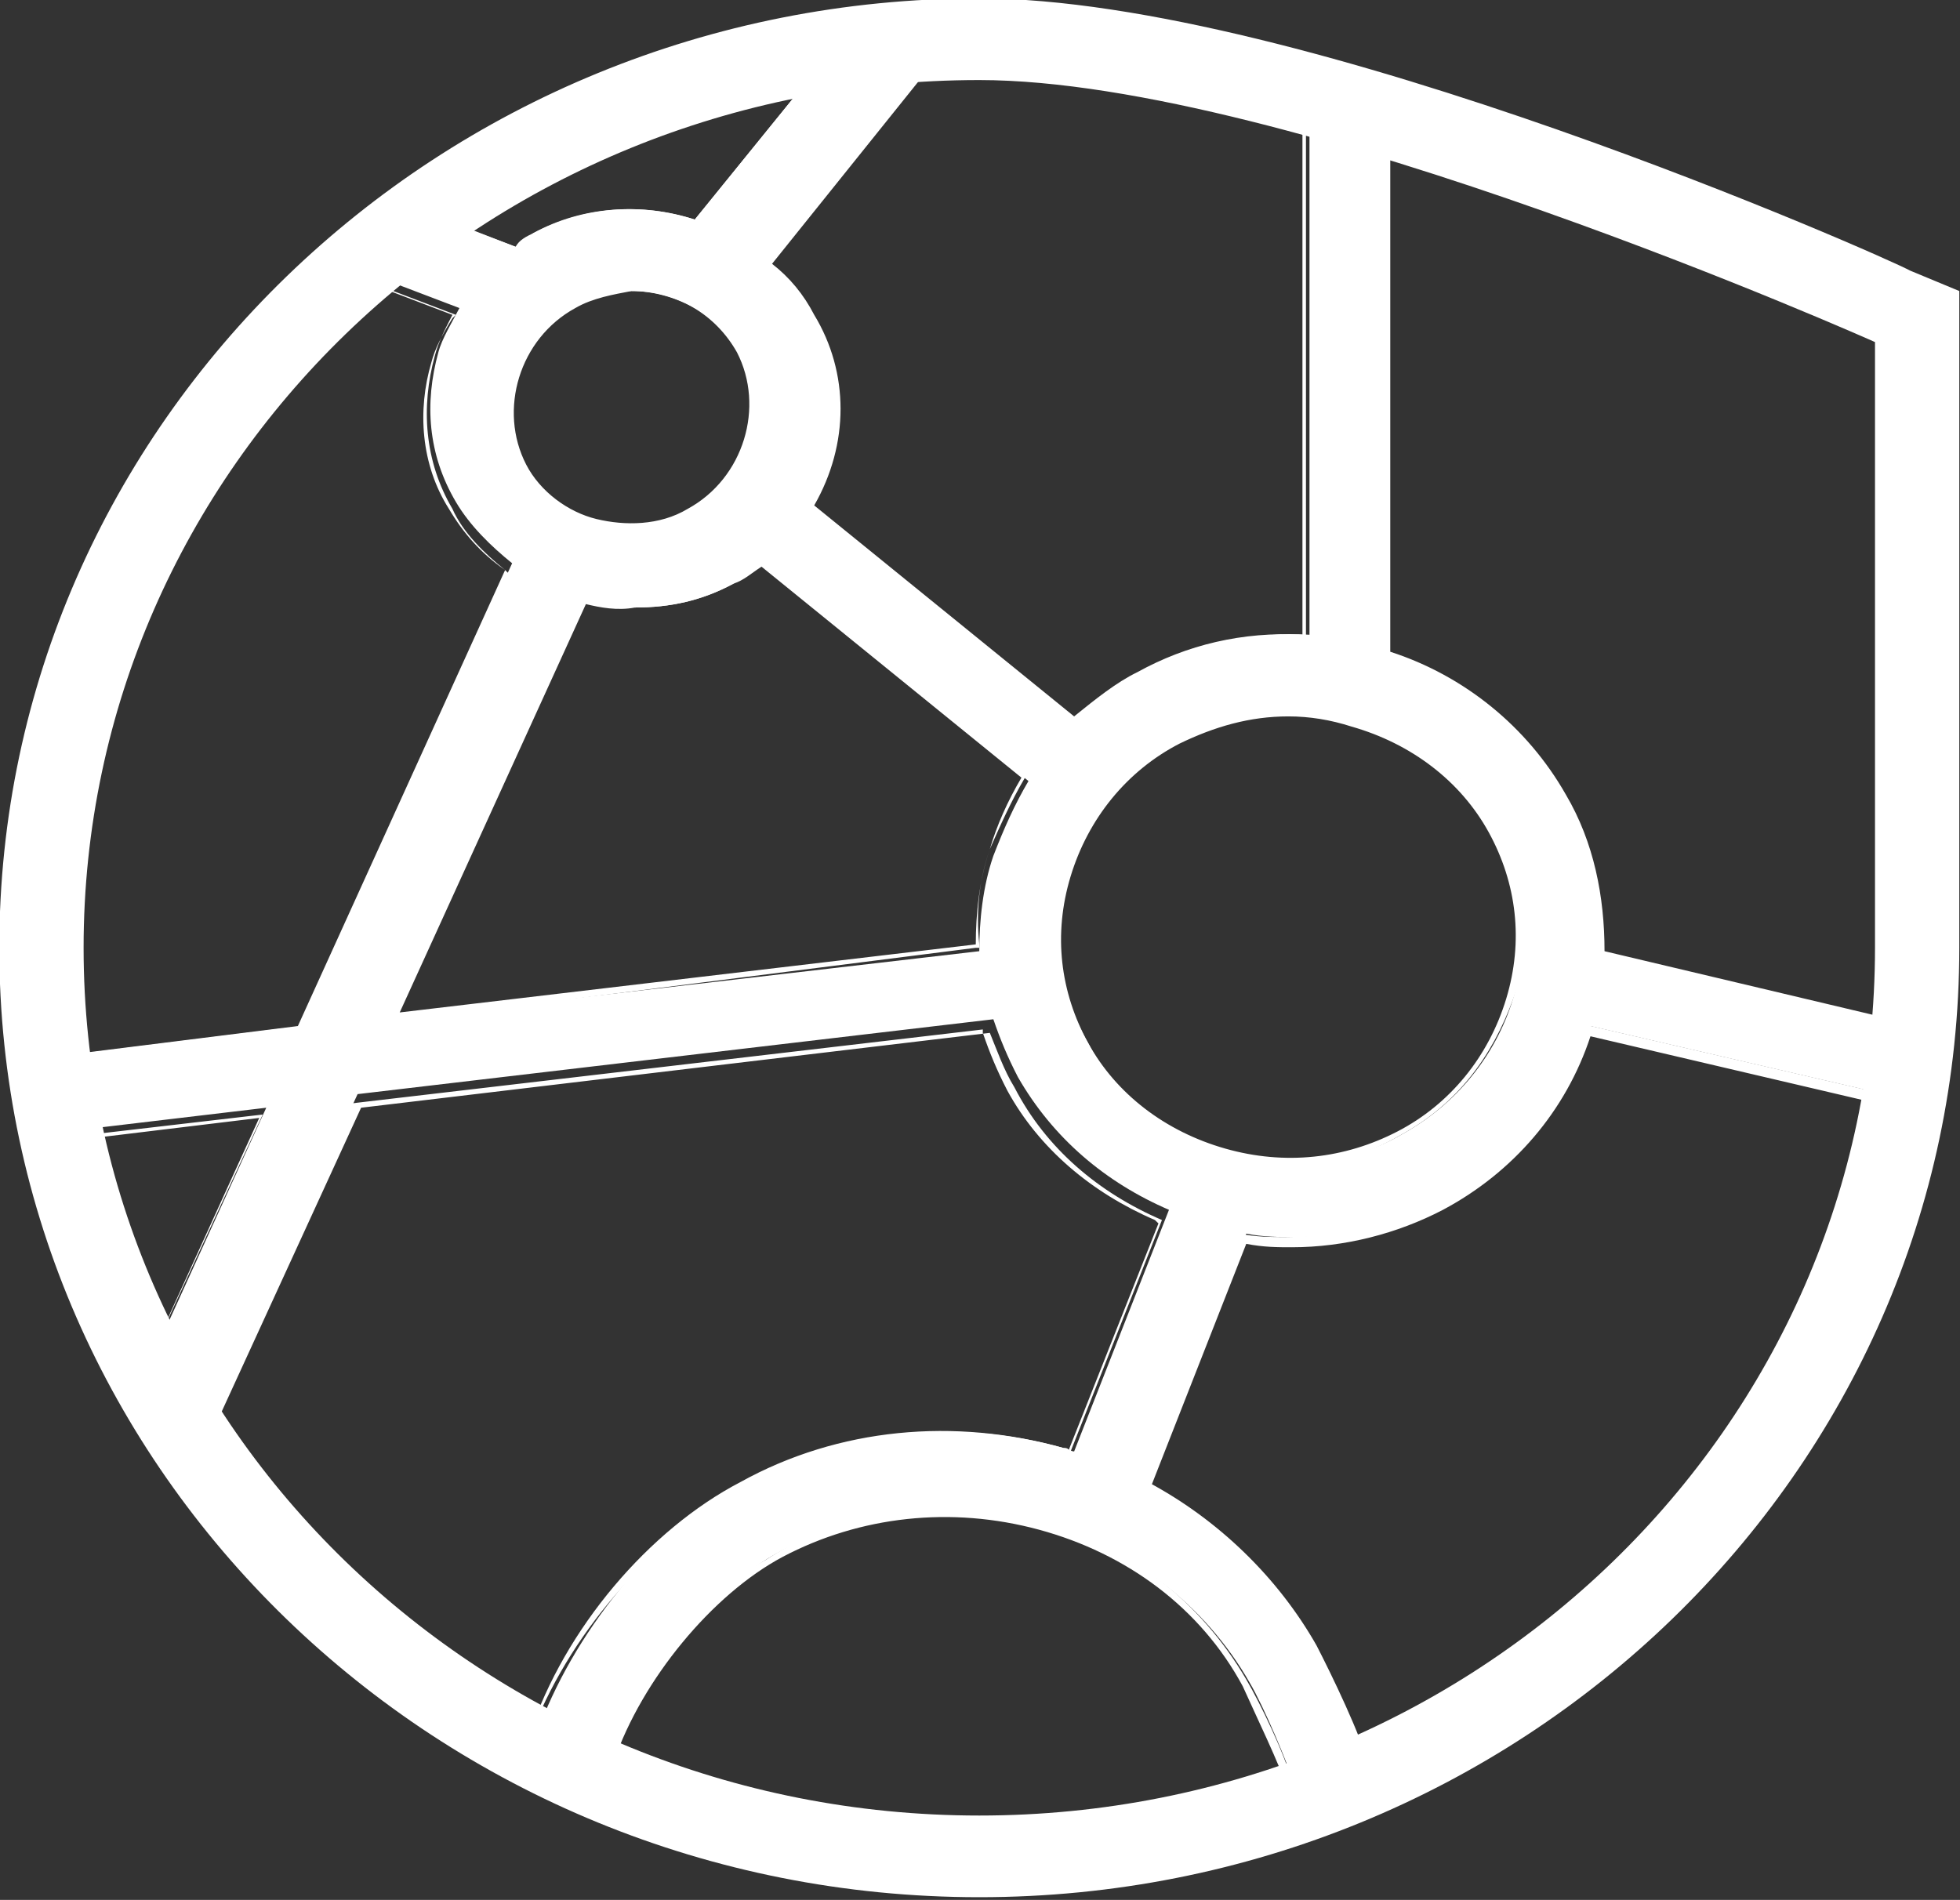 <?xml version="1.0" encoding="utf-8"?>
<!-- Generator: Adobe Illustrator 26.0.2, SVG Export Plug-In . SVG Version: 6.00 Build 0)  -->
<svg version="1.1"
	 id="Ebene_2" inkscape:version="1.0.2 (e86c870879, 2021-01-15, custom)" sodipodi:docname="Logo_EG_Schwarz_outline (1).svg" xmlns:cc="http://creativecommons.org/ns#" xmlns:dc="http://purl.org/dc/elements/1.1/" xmlns:inkscape="http://www.inkscape.org/namespaces/inkscape" xmlns:rdf="http://www.w3.org/1999/02/22-rdf-syntax-ns#" xmlns:sodipodi="http://sodipodi.sourceforge.net/DTD/sodipodi-0.dtd" xmlns:svg="http://www.w3.org/2000/svg"
	 xmlns="http://www.w3.org/2000/svg" xmlns:xlink="http://www.w3.org/1999/xlink" x="0px" y="0px" viewBox="0 0 55.8 54.1"
	 style="enable-background:new 0 0 55.8 54.1;" xml:space="preserve">
<rect x="0" y="0" width="55.8" height="54.1" fill="#333333" stroke="none"/>
<style type="text/css">
	.st0{fill:none;}
	.st1{fill:#FFFFFF;}
</style>
<sodipodi:namedview  bordercolor="#666666" borderopacity="1" gridtolerance="10" guidetolerance="10" id="namedview262" inkscape:current-layer="Ebene_2" inkscape:cx="140.725" inkscape:cy="78.846946" inkscape:pageopacity="0" inkscape:pageshadow="2" inkscape:window-height="480" inkscape:window-maximized="0" inkscape:window-width="1047" inkscape:window-x="305" inkscape:window-y="186" inkscape:zoom="1.3943018" objecttolerance="10" pagecolor="#ffffff" showgrid="false">
	</sodipodi:namedview>
<g id="g259" transform="matrix(1,0,0,0.969,-280.22,-210.416)">
	<g id="g245">
		<path id="path239" class="st0" d="M308.4,242.2c0.2-0.8,0.6-1.5,1-2.2l-7.6-6.4c-0.3,0.2-0.5,0.4-0.8,0.6
			c-0.9,0.5-1.8,0.7-2.8,0.7c-0.5,0-1-0.1-1.5-0.2l-5.4,12.3l16.7-2C308,244.1,308.2,243.2,308.4,242.2L308.4,242.2z"/>
		<path id="path241" class="st0" d="M297.2,232.6c0.9,0.3,1.9,0.2,2.7-0.3c1.7-0.9,2.3-3.1,1.4-4.8c-0.6-1.2-1.9-1.8-3.1-1.8
			c-0.6,0-1.1,0.1-1.7,0.4c-1.7,0.9-2.3,3.1-1.4,4.8C295.6,231.7,296.3,232.3,297.2,232.6z"/>
		<path id="path243" class="st0" d="M318.8,238.4c-0.6-0.2-1.2-0.3-1.9-0.3c-1.1,0-2.2,0.3-3.2,0.8c-3.2,1.8-4.4,5.8-2.6,9
			c0.9,1.6,2.2,2.7,3.9,3.2c1.7,0.5,3.5,0.3,5-0.5c3.2-1.8,4.4-5.8,2.6-9C321.9,240,320.5,238.9,318.8,238.4z"/>
	</g>
	<g id="g253">
		<g id="g251">
			<path id="path247" class="st1" d="M335.1,247.4l-9.3-2.3c0.1-1.6-0.3-3.2-1.1-4.7c-1.1-2-2.9-3.4-5-4.1v-15.6h-2.2v15.1
				c-1.6-0.1-3.3,0.3-4.8,1.1c-0.7,0.4-1.3,0.8-1.9,1.4l-7.5-6.3c0.9-1.7,1-3.8,0-5.6c-0.3-0.6-0.8-1.1-1.3-1.6l4.2-5.4l-1.8-1.4
				l-4.4,5.6c-1.5-0.5-3.1-0.4-4.6,0.4c-0.2,0.1-0.4,0.2-0.5,0.4l-3.5-1.4l-0.9,2.1l2.8,1.1c-0.2,0.4-0.5,0.9-0.6,1.3
				c-0.4,1.5-0.3,3,0.5,4.4c0.4,0.7,1,1.3,1.6,1.8l-6,13.6l-6.2,0.8l0.3,2.2l4.9-0.6l-3.8,8.6l2,0.9l4.4-9.9l18.1-2.2
				c0.2,0.6,0.4,1.1,0.7,1.7c1,1.8,2.5,3.1,4.3,3.9l-2.7,7.1c-0.1,0-0.2-0.1-0.3-0.1c-3.1-0.9-6.3-0.5-9.1,1
				c-2.6,1.5-4.9,4.5-5.9,7.4l2.1,0.7c0.8-2.3,2.7-4.9,4.9-6.1c4.7-2.6,10.7-0.8,13.3,3.9c0.4,0.7,1.1,2.4,1.3,3.1l2.1-0.6
				c-0.2-0.9-1.1-2.8-1.5-3.6c-1.1-2-2.8-3.7-4.8-4.8l2.8-7.3c0.5,0.1,0.9,0.1,1.4,0.1c1.5,0,2.9-0.4,4.2-1.1c2-1.1,3.5-2.9,4.2-5.1
				l9.2,2.2L335.1,247.4z M296.5,226.1c0.5-0.3,1.1-0.4,1.7-0.4c1.2,0,2.5,0.7,3.1,1.8c0.9,1.7,0.3,3.9-1.4,4.8
				c-0.8,0.4-1.8,0.6-2.7,0.3c-0.9-0.3-1.6-0.9-2.1-1.7C294.2,229.2,294.8,227,296.5,226.1L296.5,226.1z M291.4,247.1l5.4-12.3
				c0.5,0.1,1,0.2,1.5,0.2c1,0,1.9-0.2,2.8-0.7c0.3-0.2,0.6-0.4,0.8-0.6l7.6,6.4c-0.4,0.7-0.7,1.4-1,2.2c-0.3,0.9-0.4,1.9-0.4,2.8
				L291.4,247.1z M320.1,250.5c-1.5,0.9-3.3,1-5,0.5s-3.1-1.6-3.9-3.2c-1.8-3.2-0.6-7.2,2.6-9c1-0.5,2.1-0.8,3.2-0.8
				c0.6,0,1.2,0.1,1.9,0.3c1.7,0.5,3.1,1.6,3.9,3.2C324.5,244.7,323.3,248.7,320.1,250.5z"/>
			<path id="path249" class="st1" d="M316.9,269.9l0-0.1c-0.2-0.7-1-2.4-1.3-3.1c-1.2-2.3-3.3-3.9-5.8-4.6c-2.5-0.7-5.1-0.4-7.3,0.8
				c-2,1.1-4,3.6-4.8,6l0,0.1l-2.4-0.8l0-0.1c1-3.1,3.4-6,6-7.4c2.8-1.6,6.1-1.9,9.2-1c0.1,0,0.1,0,0.2,0.1c0,0,0,0,0,0l2.6-6.8
				c-1.8-0.8-3.3-2.1-4.2-3.9c-0.3-0.5-0.5-1.1-0.7-1.6l-17.9,2.2l-4.4,9.9l-2.3-1l3.8-8.6l-4.8,0.6l-0.3-2.5l6.2-0.8l5.9-13.4
				c-0.6-0.5-1.2-1.1-1.5-1.8c-0.8-1.4-0.9-3-0.5-4.5c0.1-0.4,0.3-0.8,0.5-1.2l-2.8-1.1l1-2.3l3.6,1.4l0.1-0.1
				c0.1-0.1,0.3-0.2,0.4-0.3c1.4-0.8,3.1-0.9,4.6-0.4l4.4-5.6l2,1.5l-4.2,5.4c0.5,0.4,0.9,0.9,1.2,1.5c1,1.7,1,3.8,0,5.6l7.4,6.2
				c0.6-0.5,1.2-1,1.8-1.3c1.4-0.8,3-1.2,4.7-1.1v-15.1h2.5v15.6c2.1,0.7,3.9,2.2,5,4.2c0.8,1.4,1.1,3,1.1,4.6l9.4,2.3l-0.6,2.4
				l-0.1,0l-9.1-2.2c-0.7,2.2-2.2,4-4.2,5.1c-1.3,0.7-2.8,1.1-4.3,1.1c-0.4,0-0.8,0-1.3-0.1l-2.7,7.1c2,1.1,3.6,2.8,4.7,4.8
				c0.4,0.8,1.3,2.7,1.5,3.6l0,0.1L316.9,269.9z M307,261.4c0.9,0,1.9,0.1,2.8,0.4c2.5,0.7,4.6,2.4,5.9,4.7c0.4,0.7,1.1,2.2,1.3,3
				l1.9-0.5c-0.3-0.9-1.1-2.7-1.5-3.4c-1.1-2-2.7-3.6-4.7-4.7l-0.1,0l0-0.1l2.8-7.4l0.1,0c0.5,0.1,0.9,0.1,1.3,0.1
				c1.4,0,2.9-0.4,4.2-1.1c2-1.1,3.5-2.9,4.1-5.1l0-0.1l9.2,2.2l0.4-1.9l-9.3-2.3v-0.1c0.1-1.6-0.3-3.2-1-4.6
				c-1.1-1.9-2.8-3.4-4.9-4.1l-0.1,0v-15.5h-2V236l-0.1,0c-1.6-0.1-3.2,0.3-4.7,1.1c-0.6,0.4-1.3,0.8-1.8,1.4l-0.1,0.1l-0.1-0.1
				l-7.6-6.4l0-0.1c0.9-1.7,1-3.7,0-5.4c-0.3-0.6-0.7-1.1-1.2-1.5l-0.1-0.1l4.2-5.3l-1.6-1.2l-4.4,5.6l-0.1,0
				c-1.5-0.5-3.1-0.4-4.5,0.4c-0.1,0.1-0.3,0.2-0.4,0.3l-0.2,0.1l-3.5-1.4l-0.8,1.8l2.8,1.1l-0.1,0.1c-0.3,0.5-0.5,0.9-0.6,1.3
				c-0.4,1.4-0.3,3,0.5,4.3c0.4,0.7,0.9,1.3,1.6,1.8l0.1,0.1l0,0.1l-6,13.7l-0.1,0l-6.1,0.7l0.2,2l5-0.6l-3.9,8.7l1.8,0.8l4.3-9.8
				l0.1,0l18.2-2.2l0,0.1c0.2,0.6,0.4,1.1,0.7,1.7c0.9,1.7,2.4,3,4.2,3.8l0.1,0.1l-2.8,7.3l-0.1,0c0,0-0.1,0-0.1,0
				c-0.1,0-0.1,0-0.2-0.1c-3-0.9-6.3-0.5-9,1c-2.5,1.3-4.8,4.2-5.8,7.2l1.9,0.6c0.9-2.5,2.9-5,4.9-6.1
				C303.8,261.8,305.4,261.4,307,261.4L307,261.4z M316.9,251.4c-0.6,0-1.3-0.1-1.9-0.3c-1.7-0.5-3.1-1.6-4-3.2
				c-0.9-1.6-1.1-3.4-0.5-5.1s1.6-3.1,3.2-4c1.6-0.9,3.4-1.1,5.1-0.6c1.7,0.5,3.1,1.6,4,3.2c0.9,1.6,1.1,3.4,0.5,5.1s-1.6,3.1-3.2,4
				l0,0C319.1,251.1,318.1,251.4,316.9,251.4z M316.9,238.2c-1.1,0-2.1,0.3-3.1,0.8c-1.5,0.8-2.6,2.2-3.1,3.9s-0.3,3.4,0.5,4.9
				c0.8,1.5,2.2,2.6,3.9,3.1c1.7,0.5,3.4,0.3,4.9-0.5l0,0c1.5-0.8,2.6-2.2,3.1-3.9s0.3-3.4-0.5-4.9c-0.8-1.5-2.2-2.6-3.9-3.1
				C318.1,238.3,317.5,238.2,316.9,238.2z M291.2,247.2l5.5-12.6l0.1,0c0.5,0.1,1,0.2,1.4,0.2c0.9,0,1.9-0.2,2.7-0.7
				c0.3-0.1,0.5-0.3,0.8-0.6l0.1-0.1l7.7,6.5l-0.1,0.1c-0.4,0.7-0.7,1.4-1,2.1c-0.3,0.9-0.4,1.8-0.3,2.8v0.1l-0.1,0L291.2,247.2z
				 M296.9,234.9l-5.3,12l16.4-2c0-0.9,0.1-1.9,0.4-2.8c0.2-0.7,0.5-1.4,0.9-2.1l-7.4-6.2c-0.3,0.2-0.5,0.4-0.8,0.5
				c-0.9,0.5-1.8,0.7-2.8,0.7C297.8,235.1,297.3,235,296.9,234.9L296.9,234.9z M298.2,232.8c-0.3,0-0.7-0.1-1-0.1
				c-0.9-0.3-1.7-0.9-2.2-1.8c-1-1.8-0.3-4,1.5-5l0,0c0.5-0.3,1.1-0.4,1.8-0.4c1.3,0,2.6,0.7,3.2,1.9c1,1.8,0.3,4-1.5,5
				C299.5,232.7,298.9,232.8,298.2,232.8z M296.6,226.2c-1.6,0.9-2.2,3-1.4,4.6c0.4,0.8,1.2,1.4,2,1.6s1.8,0.2,2.6-0.3
				c1.6-0.9,2.2-3,1.4-4.6c-0.6-1.1-1.7-1.8-3-1.8C297.7,225.8,297.1,225.9,296.6,226.2z"/>
		</g>
	</g>
	<g id="g257">
		<path id="path255" class="st1" d="M308.1,219.5c8.8,0,25.5,7.7,25.5,7.7s0,12.5,0,17.8c0,14.1-11.4,25.5-25.5,25.5
			s-25.5-11.4-25.5-25.5C282.6,230.9,294,219.5,308.1,219.5 M308.1,217.1c-15.4,0-27.9,12.5-27.9,27.9s12.5,27.9,27.9,27.9
			c15.4,0,27.9-12.5,27.9-27.9v-17.8v-1.5l-1.4-0.6C333.9,224.7,317.3,217.1,308.1,217.1L308.1,217.1z"/>
	</g>
</g>
</svg>
